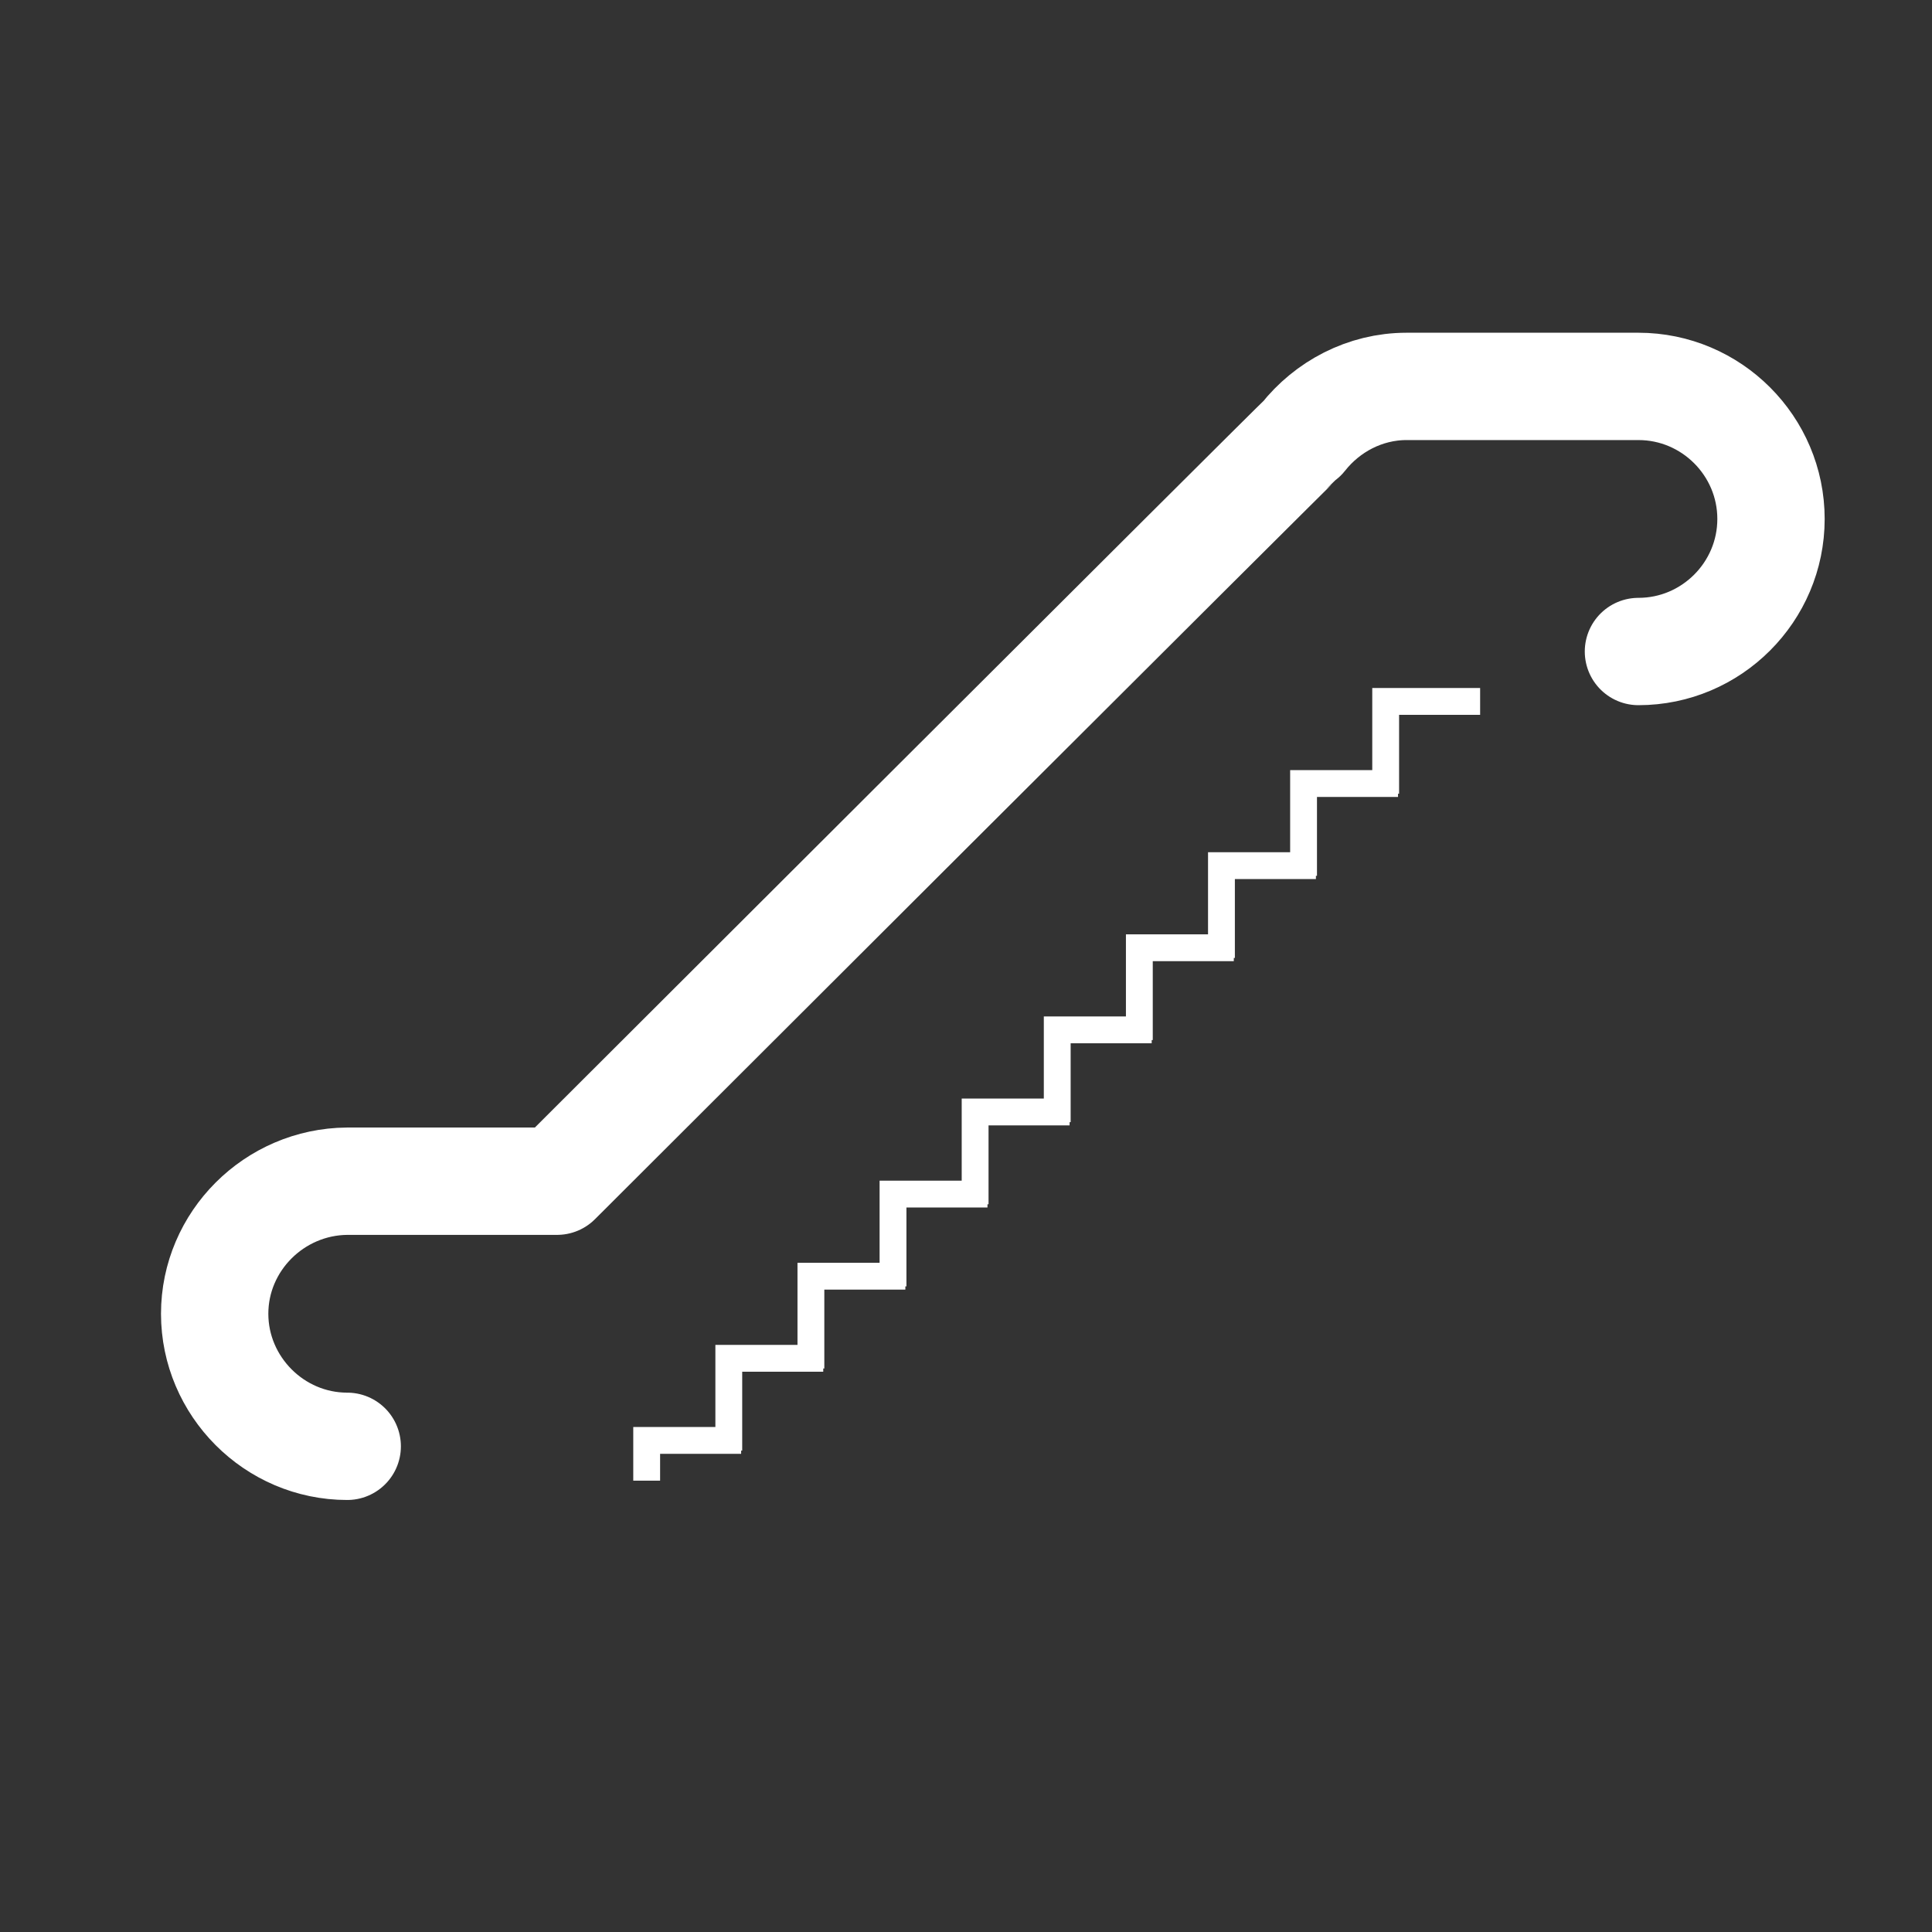 <?xml version="1.0" encoding="UTF-8"?>
<!-- Generator: Adobe Illustrator 27.1.1, SVG Export Plug-In . SVG Version: 6.00 Build 0)  -->
<svg xmlns="http://www.w3.org/2000/svg" xmlns:xlink="http://www.w3.org/1999/xlink" version="1.1" x="0px" y="0px" viewBox="0 0 36 36" style="enable-background:new 0 0 36 36;" xml:space="preserve">
<rect x="0" y="0" width="36" height="36" fill="#333333" stroke="none"/>
<style type="text/css">
	.st0{clip-path:url(#SVGID_00000006701472044345454270000015590382729326618030_);}
	.st1{clip-path:url(#SVGID_00000173154897213586784560000004698761440058164653_);}
	.st2{fill:#FFFFFF;}
	.st3{clip-path:url(#SVGID_00000021090140488975415710000011008990063003456945_);}
	.st4{clip-path:url(#SVGID_00000018215030129064085810000016811016613870268033_);}
	.st5{clip-path:url(#SVGID_00000098929814661328239460000006143100716450878133_);}
	.st6{clip-path:url(#SVGID_00000014602175640017099030000003070586233842007448_);}
	.st7{clip-path:url(#SVGID_00000002356658438351435680000016482543575139155617_);}
	.st8{clip-path:url(#SVGID_00000075847122898999537260000007416861383800988853_);}
	.st9{fill:#00606B;}
	.st10{fill:#009A93;}
	.st11{fill:#41BDA6;}
	.st12{opacity:0.5;fill:#00C670;}
	.st13{opacity:0.5;fill:#009A93;}
	.st14{clip-path:url(#SVGID_00000121992359719359146000000005858438365421784974_);}
	.st15{clip-path:url(#SVGID_00000044170056431949337420000003293319796526569906_);}
	.st16{clip-path:url(#SVGID_00000121970972546002817630000018352322843377037964_);}
	.st17{clip-path:url(#SVGID_00000090268479364762491230000013777304101591274161_);}
	.st18{clip-path:url(#SVGID_00000091003770950754867920000011697724896650265991_);}
	.st19{clip-path:url(#SVGID_00000010309042118813926180000015386396560924667800_);}
	.st20{clip-path:url(#SVGID_00000143608077819436168900000004604658924237415853_);}
	.st21{clip-path:url(#SVGID_00000027578899814740605640000001652652912819536045_);}
	.st22{clip-path:url(#SVGID_00000064343554174918337000000009676007697684584126_);}
	.st23{clip-path:url(#SVGID_00000111901024644713886560000017443325437927095425_);}
	.st24{clip-path:url(#SVGID_00000089564905171399748760000009834411810301102491_);}
	.st25{clip-path:url(#SVGID_00000018931443200728822660000000979050175809875634_);}
	.st26{clip-path:url(#SVGID_00000011745243746738750270000017264806029741553833_);}
	.st27{clip-path:url(#SVGID_00000011751029283970044440000014479597678796076704_);}
	.st28{clip-path:url(#SVGID_00000074417531647981637370000005473804096855213198_);}
	.st29{fill:#59AC93;}
	.st30{clip-path:url(#SVGID_00000080886545592932652250000014726318324931876518_);}
	.st31{clip-path:url(#SVGID_00000062186089072890482360000015532339092470824085_);}
	.st32{fill:#00C670;}
	.st33{fill:#E4F8EE;}
	.st34{fill:#00354B;}
	.st35{fill:url(#SVGID_00000076572223398534730820000005196818594678064008_);}
	.st36{clip-path:url(#SVGID_00000059273264862090883450000016155738031150840721_);}
	.st37{fill:none;stroke:#FFFFFF;stroke-width:2;stroke-miterlimit:10;}
	.st38{fill:none;stroke:#FFFFFF;stroke-width:0.5;stroke-miterlimit:10;}
	.st39{fill:none;stroke:#00354B;stroke-width:2;stroke-miterlimit:10;}
	.st40{clip-path:url(#SVGID_00000176732842471043601760000015347587026333319331_);}
	.st41{fill:none;stroke:#00354B;stroke-width:2;stroke-linejoin:round;stroke-miterlimit:10;}
	.st42{fill:none;stroke:#009A93;stroke-width:2;stroke-linejoin:round;stroke-miterlimit:10;}
	.st43{fill:none;stroke:#00354B;stroke-miterlimit:10;}
	.st44{clip-path:url(#SVGID_00000077305668911272692900000001005319824024857997_);}
	.st45{fill:none;stroke:#009A93;stroke-width:4;stroke-linecap:round;stroke-linejoin:round;stroke-miterlimit:10;}
	.st46{fill:none;stroke:#00C670;stroke-width:4;stroke-linejoin:round;stroke-miterlimit:10;}
	.st47{fill:none;stroke:#00C670;stroke-width:4;stroke-miterlimit:10;}
	.st48{fill:none;stroke:#00606B;stroke-width:4;stroke-miterlimit:10;}
	.st49{fill:none;stroke:#00606B;stroke-width:4;stroke-linecap:round;stroke-linejoin:round;stroke-miterlimit:10;}
	.st50{fill:#003E47;}
	.st51{fill:url(#SVGID_00000160876663754516969750000006843130743286047160_);}
	.st52{fill:none;stroke:#003E47;stroke-width:2;stroke-miterlimit:10;}
	.st53{fill:none;stroke:#FFFFFF;stroke-width:1.708;stroke-miterlimit:10;}
	.st54{fill:none;stroke:#FFFFFF;stroke-width:2;stroke-linecap:round;stroke-linejoin:round;stroke-miterlimit:10;}
	.st55{fill:none;stroke:#FFFFFF;stroke-width:0.5;stroke-linecap:square;stroke-miterlimit:10;}
	.st56{fill:none;stroke:#00354B;stroke-width:3;stroke-miterlimit:10;}
	.st57{fill:url(#SVGID_00000109027718009841540420000008630541032458431148_);}
	.st58{fill:url(#SVGID_00000070828415000730114820000007717400639431051188_);}
	.st59{fill:url(#SVGID_00000178201864261188383200000007975885254068646323_);}
	.st60{fill:url(#SVGID_00000057854482439944715440000007558510437763315886_);}
	.st61{clip-path:url(#SVGID_00000180355212511902437620000011788922077448135614_);}
	.st62{clip-path:url(#SVGID_00000085243281035346113910000000020441182145027216_);}
	.st63{fill:none;stroke:#00354B;stroke-width:1.533;stroke-miterlimit:10;}
	.st64{fill:none;stroke:#FFFFFF;stroke-width:1.533;stroke-miterlimit:10;}
	.st65{fill:none;stroke:#FFFFFF;stroke-width:0.383;stroke-miterlimit:10;}
	.st66{fill:none;stroke:#FFFFFF;stroke-width:1.533;stroke-linecap:round;stroke-linejoin:round;stroke-miterlimit:10;}
	.st67{fill:none;stroke:#FFFFFF;stroke-width:0.383;stroke-linecap:square;stroke-miterlimit:10;}
	.st68{fill:none;stroke:#FFFFFF;stroke-miterlimit:10;}
	.st69{fill:url(#SVGID_00000119825145839232480390000006435698484055547536_);}
	.st70{fill:url(#SVGID_00000157291398938482334870000001605765149693537158_);}
	.st71{fill:none;stroke:#00354B;stroke-width:1.389;stroke-linejoin:round;stroke-miterlimit:10;}
	.st72{fill:url(#SVGID_00000086688660157100112050000002811717206962706086_);}
	.st73{fill:url(#SVGID_00000032610485460581398870000014881318969628105124_);}
	.st74{clip-path:url(#SVGID_00000041293238280017196220000018213730821460347566_);}
	.st75{fill:none;stroke:#FFFFFF;stroke-width:5.592;stroke-miterlimit:10;}
	.st76{fill:none;stroke:#FFFFFF;stroke-width:1.398;stroke-miterlimit:10;}
	.st77{fill:none;stroke:#00354B;stroke-width:5.592;stroke-miterlimit:10;}
	.st78{fill:none;stroke:#00354B;stroke-width:1.398;stroke-miterlimit:10;}
	.st79{fill:none;stroke:#00C670;stroke-miterlimit:10;}
	.st80{fill:none;stroke:#FFFFFF;stroke-width:5.592;stroke-linecap:round;stroke-linejoin:round;stroke-miterlimit:10;}
	.st81{fill:none;stroke:#FFFFFF;stroke-width:1.398;stroke-linecap:square;stroke-miterlimit:10;}
	.st82{clip-path:url(#SVGID_00000100355689581219042900000008728203560635881117_);}
	.st83{clip-path:url(#SVGID_00000051349549684809124150000010419562356844793232_);}
	.st84{fill:url(#SVGID_00000112616664690678707460000018285421311956481668_);}
	.st85{fill:url(#SVGID_00000122711821385933219120000013615080835829174146_);}
	.st86{fill:none;stroke:#00354B;stroke-width:5.592;stroke-linecap:round;stroke-linejoin:round;stroke-miterlimit:10;}
	.st87{fill:none;stroke:#00354B;stroke-width:1.398;stroke-linecap:square;stroke-miterlimit:10;}
	.st88{clip-path:url(#SVGID_00000033356010958612775280000014038421198211580863_);}
	.st89{clip-path:url(#SVGID_00000122719753631552394720000005776752068847069114_);}
	.st90{fill:url(#SVGID_00000091010006237050271930000001412116013597856686_);}
	.st91{fill:url(#SVGID_00000172439328502792314900000009548784945226024350_);}
	.st92{clip-path:url(#SVGID_00000125584196412496523950000013664496196679146653_);}
	.st93{clip-path:url(#SVGID_00000060030003946568838340000016695763803195636660_);}
	.st94{fill:url(#SVGID_00000114788097469987938620000014222070587243122851_);}
	.st95{fill:url(#SVGID_00000155868143455955354120000001689694123340939904_);}
	.st96{clip-path:url(#SVGID_00000045603644880438302510000016146996941920056706_);}
	.st97{clip-path:url(#SVGID_00000077302444688565130300000012660037922655970202_);}
	.st98{fill:url(#SVGID_00000065076265451944676790000006093084487652523705_);}
	.st99{fill:url(#SVGID_00000101785689245343124670000007792328874142214303_);}
	.st100{clip-path:url(#SVGID_00000042724101721422480800000003624074669899505039_);}
	.st101{fill:url(#SVGID_00000160890100761104453220000016240523298932308661_);}
	.st102{fill:url(#SVGID_00000059299300634993096730000014751056326691808689_);}
	.st103{fill:url(#SVGID_00000100350374939875809470000014377704686318396801_);}
	.st104{fill:url(#SVGID_00000106847350008339053570000010805110885651766711_);}
</style>
<g id="Ebene_2">
</g>
<g id="Ebene_1">
	<g>
		<path class="st54" d="M30.53,12.14c1.36,0,2.47-1.11,2.47-2.47s-1.11-2.47-2.47-2.47h-4.32c-0.78,0-1.48,0.38-1.93,0.95    c-0.08,0.06-13.9,13.86-13.9,13.86H6.47C5.11,22.02,4,23.13,4,24.48s1.11,2.47,2.47,2.47"></path>
		<g>
			<polyline class="st55" points="13.58,26.78 13.58,25.31 15.09,25.31    "></polyline>
			<polyline class="st55" points="12.05,27.34 12.05,26.84 13.56,26.84    "></polyline>
			<polyline class="st55" points="15.11,25.25 15.11,23.78 16.62,23.78    "></polyline>
			<polyline class="st55" points="16.64,23.72 16.64,22.25 18.15,22.25    "></polyline>
			<polyline class="st55" points="18.17,22.19 18.17,20.72 19.68,20.72    "></polyline>
			<polyline class="st55" points="19.7,20.66 19.7,19.19 21.21,19.19    "></polyline>
			<polyline class="st55" points="21.23,19.13 21.23,17.66 22.74,17.66    "></polyline>
			<polyline class="st55" points="22.76,17.6 22.76,16.13 24.27,16.13    "></polyline>
			<polyline class="st55" points="24.29,16.07 24.29,14.6 25.8,14.6    "></polyline>
			<polyline class="st55" points="25.82,14.54 25.82,13.07 27.33,13.07    "></polyline>
		</g>
	</g>
</g>
</svg>
